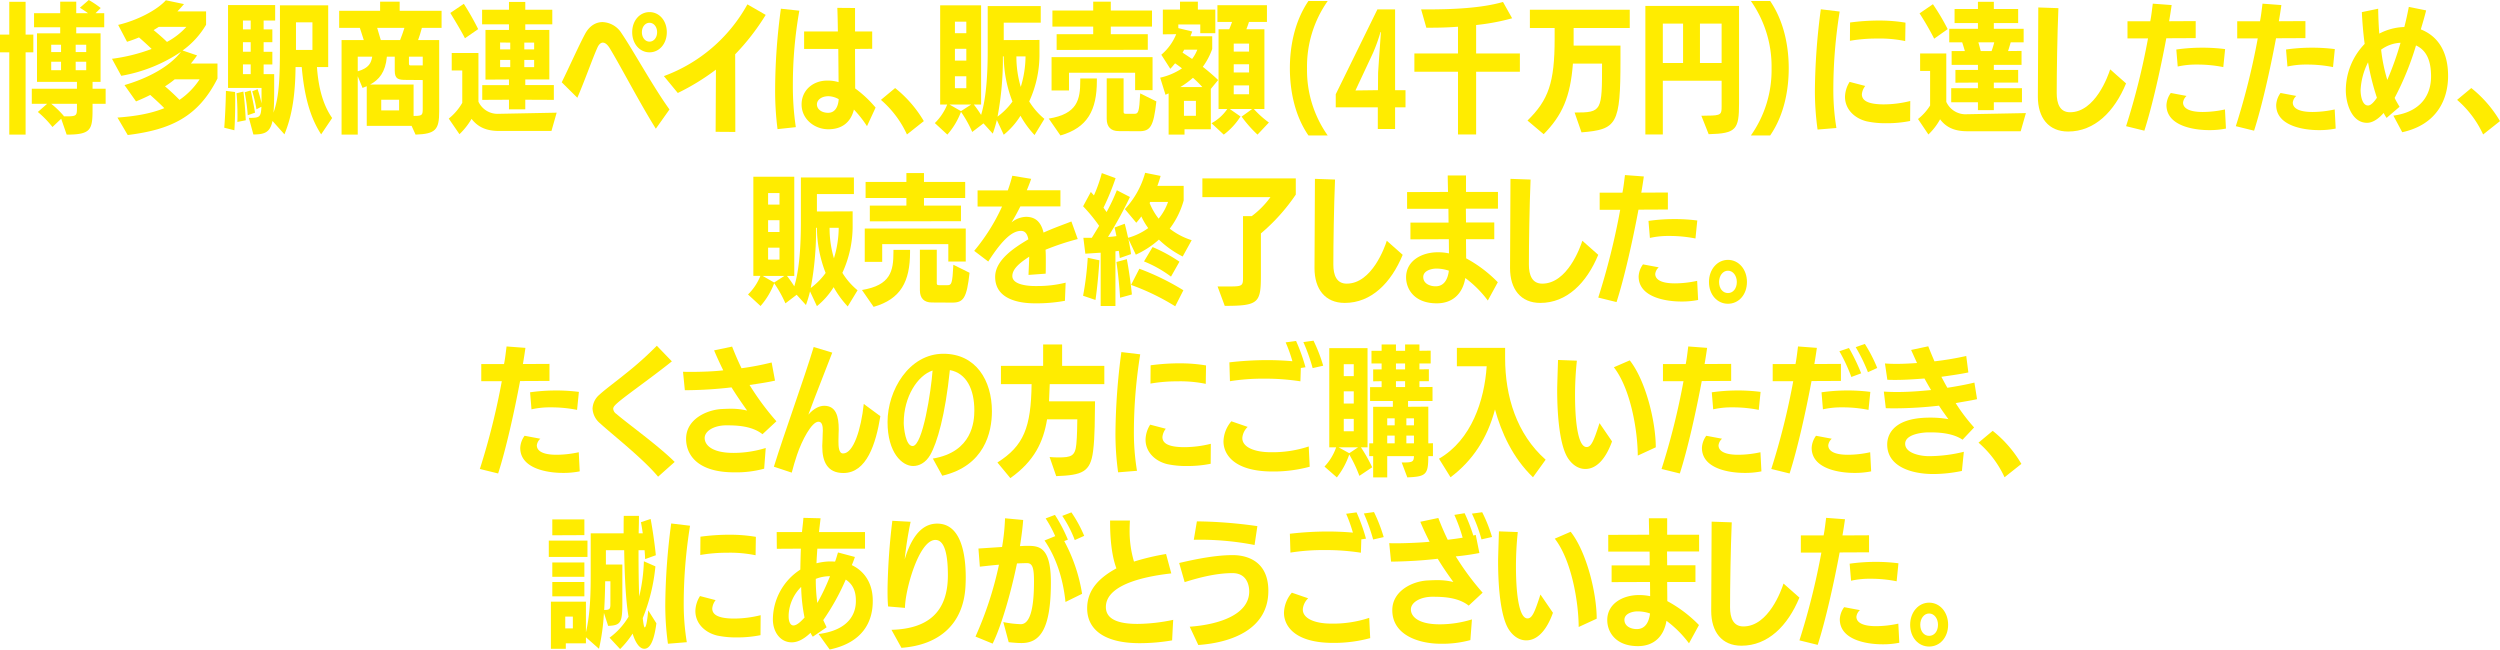 <svg xmlns="http://www.w3.org/2000/svg" width="845.199" height="219.584" viewBox="0 0 845.199 219.584"><g transform="translate(-1611 9461)"><path d="M3.139,45.511V17.691H0V11.7H3.139V.618H8.655V11.7h2.616v5.992H8.655v27.82ZM31.292,35.1v1.426c0,7.229-.333,8.988-8.751,8.988l-1.854-5.373-2.949,2.8a33.468,33.468,0,0,0-4.946-5.088L15.932,35.1H10.748V30.007H26.013V27.678H12.507V11.271h7.847V9.226H11.509V4.471h8.845V.571h5.422v3.9H29.77c-.951-.714-2-1.379-2.758-1.855l3-2.616A33.236,33.236,0,0,1,34.05,2.711l-1.76,1.76h2.949V9.226H25.776v2.045H34V27.678H31.292v2.329h4.423V35.1ZM20.639,15.123H17.311V17.6h3.329Zm0,5.754H17.311V23.73h3.329ZM26.013,35.1h-8.7a29.685,29.685,0,0,1,4.28,4.137l-.047.1h.714c3.613,0,3.757-.19,3.757-2.9Zm3.139-19.974H25.585V17.6h3.567Zm0,5.754H25.585V23.73h3.567Z" transform="translate(1611 -9461)" fill="#ffec00"/><path d="M81.4,26.556c-6.563,13.03-15.836,17.31-30.341,19.118l-3.472-5.9c5.66-.428,11.034-1.237,15.836-3.187-1.427-1.473-3.377-3.233-4.756-4.469-1.569.809-3.186,1.521-4.8,2.188l-3.9-5.517C57.48,26.6,64.994,22.8,69.083,17.52a51.98,51.98,0,0,1-20.211,8.132L45.734,19.9A60.006,60.006,0,0,0,59.145,16.57c-1.332-1.284-3.044-2.853-4.281-3.9a41.186,41.186,0,0,1-4.042,1.474l-3-5.707C53.913,7.01,60.762,3.635,63.948.115L70.083,1.4c-.761.856-1.474,1.712-2.235,2.473h9.7V8.39a28.418,28.418,0,0,1-7.943,8.7l4.9,1.664c-.666.952-1.379,1.9-2.093,2.758H81.4ZM61.57,9.1,59.811,10.2c1.331,1.094,3.138,2.615,4.517,3.994A24.44,24.44,0,0,0,70.891,9.1Zm5.374,17.739a31.884,31.884,0,0,1-3.281,2.377c1.474,1.237,3.377,3,4.9,4.566a24.948,24.948,0,0,0,6.8-6.943Z" transform="translate(1603.124 -9461.021)" fill="#ffec00"/><path d="M91.583,43.537c.286-3.281.523-8.988.57-12.459l3.092.38c.047.9.047,2,.047,3.234,0,3.233-.1,7.181-.285,9.7Zm32.766,2.236c-3.757-5.756-5.707-12.984-6.563-22.732h-2.093c-.1,8.8-1,16.074-3.757,22.732L107.9,41.255c-.809,3.8-2.569,4.564-6.468,4.564l-1.521-5.611c3.614,0,4.042-.191,4.232-3.567v-.19l-1.665.856a48.731,48.731,0,0,0-1.426-6.087l1.807-.714a41.265,41.265,0,0,1,1.331,4.8V30.079H92.867V2.068H108.8V7.3h-3.9v3h2.949v4.328H104.9v3.233h2.949v4.28H104.9v3.281h3.567V30.46c0,3.329-.048,5.944-.238,7.989,2.045-5.707,2.188-12.365,2.188-24.206V2.163h16.312V23.041h-3.8c.523,7.371,2.188,12.982,5.136,17.215ZM96.006,41.587c.047-.666.047-1.427.047-2.235,0-2.426-.094-5.279-.332-7.467l2.329-.57c.381,2.71.666,6.752.809,9.7ZM100.524,7.3H97.908v3h2.616Zm0,7.323H97.908v3.233h2.616Zm0,7.514H97.908v3.281h2.616Zm-1,17.168a59.167,59.167,0,0,0-1.045-7.751l2.045-.618c.428,2,1.094,5.184,1.474,7.514ZM121.4,7.917h-5.564v9.322H121.4Z" transform="translate(1595.228 -9461.356)" fill="#ffec00"/><path d="M163.015,42.682H147.844V29.27l-1.426.571L144.8,25.895V45.63h-5.468V13.673h7.514l-1.332-4.137h-6.991V3.78h13.839V.69h6.611V3.78h14.171V9.536h-6.658c-.38,1.473-.855,2.948-1.284,4.137h7.134V37.784c0,6.181-1.189,7.608-7.99,7.846ZM144.8,19.284v4.947c3.9-1.142,4.519-2.9,4.9-4.947Zm21.971,7.895-5.659-.048c-2.568,0-3.8-.285-3.8-3.091V19.284h-2.663c-.476,5.279-2.664,7.8-5.66,9.416H163.68V39.306h.286c2.71,0,2.805-.334,2.805-2.521ZM151.364,9.536c.428,1.379.856,2.758,1.236,4.137h6.516c.475-1.237,1.046-2.712,1.474-4.137Zm7.419,24.3h-6.04V37.45h6.04Zm7.989-14.553h-4.66v2.283c0,.57.19.666.523.666h4.137Z" transform="translate(1587.145 -9461.118)" fill="#ffec00"/><path d="M200.353,44.414c-4.137,0-7.085-1.142-9.368-4.091a23.422,23.422,0,0,1-4.09,5.184l-3.614-5.279a18.539,18.539,0,0,0,4.565-5.327V23.965H184.28v-5.9h9.035V34.522a7.13,7.13,0,0,0,6.9,4.09h.19l19.355-.381L218,44.414Zm-11.6-31.34c-1.474-2.9-3.615-6.324-4.946-8.559l4.565-3.092a91.559,91.559,0,0,1,4.851,8.56Zm20.4,20.782v3.233h-5.516V33.856L194.6,33.9V28.91h9.036v-1.9l-7.943.047V10.268h7.943v-1.9h-9.084V3.42h9.084V.8h5.516V3.42h9.131V8.366h-9.131v1.9h8.131v16.74h-8.131v1.9h9.654V33.9Zm-5.088-19.307-3.425-.048V16.83h3.425Zm0,5.848h-3.425v2.426h3.425Zm8.084-5.848h-3.329v2.282h3.329Zm0,5.848h-3.329v2.426h3.329Z" transform="translate(1579.437 -9461.138)" fill="#ffec00"/><path d="M261.232,44.364c-5.421-8.655-11.794-20.972-15.551-27.154-.714-1.189-1.522-1.949-2.378-1.949-.618,0-1.331.523-1.854,1.759-1.665,3.709-4.185,10.938-6.753,16.882l-5.279-5.231c2.33-4.708,5.754-12.364,7.847-16.264,1.617-3.092,3.995-4.09,5.944-4.09a7.929,7.929,0,0,1,6.42,3.757c3.8,5.564,10.89,18.451,16.217,25.776Zm-7.989-32.623c0-3.947,2.568-6.8,5.848-6.8s5.85,2.853,5.85,6.8-2.568,6.8-5.85,6.8-5.848-2.853-5.848-6.8m8.417,0c0-1.854-1.142-3.186-2.569-3.186s-2.568,1.332-2.568,3.186,1.142,3.187,2.568,3.187,2.569-1.332,2.569-3.187" transform="translate(1571.492 -9461.85)" fill="#ffec00"/><path d="M288.631,44.867l.1-21.019a77.176,77.176,0,0,1-12.888,7.895l-4.708-5.708A53.2,53.2,0,0,0,299.378,1.781l6.183,3.567a77.8,77.8,0,0,1-10.32,13.315c0,4.613.048,13.363.048,26.251Z" transform="translate(1564.308 -9461.307)" fill="#ffec00"/><path d="M317.386,44.21a101.611,101.611,0,0,1-.809-13.7A204.122,204.122,0,0,1,318.527,3.5l6.23.666a143.187,143.187,0,0,0-2.188,25.014,93.457,93.457,0,0,0,1,14.362Zm30.246-1a37.292,37.292,0,0,0-4.423-5.611c-1.094,4.375-4.09,6.658-8.655,6.658-4.708,0-9.035-3.472-9.035-8.37,0-4.946,3.994-8.085,8.607-8.085a12.7,12.7,0,0,1,3.9.523l-.1-11.223H326.374v-5.9h11.414c-.048-3.185-.1-6.04-.19-7.989l5.992.047v7.942h5.8v5.85l-5.8.047c0,4.9.048,9.939.048,13.364a38.506,38.506,0,0,1,6.9,6.467ZM334.648,33.082c-2.568,0-3.947,1.379-3.947,2.758,0,1.665,1.617,2.853,3.8,2.853,2.425,0,3.424-2.235,3.566-4.612a7.491,7.491,0,0,0-3.424-1" transform="translate(1556.482 -9461.555)" fill="#ffec00"/><path d="M368.581,51.656a34.254,34.254,0,0,0-8.8-11.7l4.8-3.995a40.325,40.325,0,0,1,9.7,11.176Z" transform="translate(1549.042 -9467.192)" fill="#ffec00"/><path d="M415.506,46.03a32.572,32.572,0,0,1-4.756-6.515,25.527,25.527,0,0,1-5.659,6.42l-2.33-4.992a40.585,40.585,0,0,1-1.379,4.612l-3.139-3.471-3.8,2.9a40.156,40.156,0,0,0-3.8-6.8,24.98,24.98,0,0,1-4.613,7.7l-4.232-3.9a18.41,18.41,0,0,0,4.184-6.278H383.6V2.184h13.838V35.709h-2.473a38.863,38.863,0,0,1,2.473,3.52c1.76-5.755,2.235-13.887,2.235-21.733V2.422H417.6V8.033H405.091v5.9l12.079-.049V18.5A37.694,37.694,0,0,1,413.7,34.664a23.584,23.584,0,0,0,5.136,5.9Zm-28.771-10.32,3.9,2.236,3.472-2.236ZM392.441,7.7h-3.853v3.9h3.853Zm0,9.177h-3.853v3.995h3.853Zm0,9.275h-3.853v4.041h3.853Zm12.365-6.707A105.823,105.823,0,0,1,403,39.8a23.307,23.307,0,0,0,5.041-5.088,42.744,42.744,0,0,1-2.949-15.266Zm4.565,0a35.915,35.915,0,0,0,1.474,10.319,36.1,36.1,0,0,0,1.617-10.319Z" transform="translate(1545.252 -9461.376)" fill="#ffec00"/><path d="M428.327,40.208c9.7-1.57,10.652-6.42,10.652-12.793v-.761h5.612v.761c0,9.938-3.139,15.884-12.317,18.5Zm29.2-9.607V24.7H435.175V30.7h-5.9V19.426h34.145V30.6ZM430.99,17V11.675h12.365V9.106H429.563V3.686h13.792v-3H449.3v3h13.934v5.42H449.3v2.569h12.507v5.279ZM451.962,44.44c-2.568,0-4.042-1.379-4.042-4.137v-13.7h5.707V37.735c0,.523,0,.857.714.857h2.9c1.379,0,1.665-.477,2-6.9l5.468,2.711c-.95,8.56-2.045,10.082-5.849,10.082Z" transform="translate(1537.237 -9461.118)" fill="#ffec00"/><path d="M482.058,43.823V45.63h-5.374V31.7a10.258,10.258,0,0,0-1.046.475l-1.807-5.8a21.582,21.582,0,0,0,7.371-3.139c-.762-.618-1.569-1.189-2.331-1.712-.522.618-1.046,1.285-1.617,1.855l-3.043-4.756a17.875,17.875,0,0,0,5.04-6.943l-4.518.048V3.353h5.8V.69h6.04V3.353h5.9v7.989h-5.088V8.393h-7.419V9.63l4.708,1.142-.618,1.617h7.371v4.28a23.488,23.488,0,0,1-3.186,6.039,67.334,67.334,0,0,1,5.184,4.471l-2.473,3V43.823Zm6.04-14.267a39.756,39.756,0,0,0-3.186-3.138,29.179,29.179,0,0,1-4.281,3.138Zm-6.135-12.649-.571,1,3.234,2.141a12.72,12.72,0,0,0,1.76-3.139Zm3.947,17.31h-4.042v5.041h4.042ZM506.74,45.63a41.315,41.315,0,0,1-5.374-6.088l3.567-2.568h-7.561l3.614,2.521a22.98,22.98,0,0,1-5.66,6.135l-4.137-3.852a15.345,15.345,0,0,0,5.326-4.8h-2.949V10.011h3.615c.333-.809.666-1.665.95-2.473h-4.945V1.878h16.739v5.66h-6.087c-.238.856-.571,1.665-.857,2.473h6.088V36.974H505.5a32.768,32.768,0,0,0,5.088,4.565Zm-2.853-30.769H498.7v2.711h5.184Zm0,6.991H498.7V24.61h5.184Zm0,7.133H498.7v3h5.184Z" transform="translate(1529.401 -9461.118)" fill="#ffec00"/><path d="M533.079,45.866c-4.946-7.181-6.277-15.931-6.277-22.732,0-6.752,1.331-15.456,6.277-22.732h6.516A38.452,38.452,0,0,0,532.6,23.134a38.228,38.228,0,0,0,6.991,22.732Z" transform="translate(1520.279 -9461.069)" fill="#ffec00"/><path d="M559.754,44.272V36.948H545.535V32.525L559.612,3.849H565.6v27.3h3.52v5.8H565.6v7.323Zm.1-18.88c0-.475.951-13.886.951-13.886h-.142a57.63,57.63,0,0,1-2.521,7.039l-5.945,12.7,7.609-.1Z" transform="translate(1517.053 -9461.663)" fill="#ffec00"/><path d="M592.394,45.6V24.392H577.651V18.209h14.743V9.174c-3.091.238-6.182.333-9.036.333h-1.664l-1.76-6.182h1.522c9.368,0,18.879-.428,26.156-2.521L610.7,6.32A75.237,75.237,0,0,1,598.529,8.6v9.606h14.79v6.183h-14.79V45.6Z" transform="translate(1511.522 -9461.138)" fill="#ffec00"/><path d="M639.777,38.727c9.274,0,9.274-.428,9.274-16.549h-9.844c-.857,11.318-3.662,17.548-9.892,23.873l-5.469-4.614c7.086-6.943,9.179-12.792,9.179-27.63V10.146h-8.37V3.964h33.765v6.182H639.444V16.09H655.28v4.851c0,21.923-1.189,23.493-13.173,24.492Z" transform="translate(1503.567 -9461.682)" fill="#ffec00"/><path d="M690.92,39.554c.334,0,2-.048,2-.048,4.755,0,4.85-.475,4.85-3.138V27.713H677.889V45.878h-5.9V2.412h31.672v32.91c0,8.893-.951,10.225-10.272,10.462ZM684.738,8.405h-6.848V21.721h6.848Zm13.03,0h-7.323V21.721h7.323Z" transform="translate(1495.276 -9461.415)" fill="#ffec00"/><path d="M715.084,45.866a38.227,38.227,0,0,0,6.991-22.732A38.452,38.452,0,0,0,715.084.4H721.6c4.945,7.276,6.277,15.98,6.277,22.732,0,6.8-1.332,15.551-6.277,22.732Z" transform="translate(1487.855 -9461.069)" fill="#ffec00"/><path d="M742.13,44.452a94.676,94.676,0,0,1-.9-13.506,218.056,218.056,0,0,1,2-27.154l6.373.762a166.084,166.084,0,0,0-2.141,26.06A79.662,79.662,0,0,0,748.5,43.929Zm31.292-2.9a39.473,39.473,0,0,1-8.037.761,30.476,30.476,0,0,1-6.563-.618c-4.043-.951-7.419-3.994-7.419-8.323a9.858,9.858,0,0,1,1.569-5.04l5.279,1.379a5.282,5.282,0,0,0-1.142,2.806c0,2.14,2.045,3.424,7.514,3.424a37.521,37.521,0,0,0,8.846-1.142Zm-1.665-27.012a42.289,42.289,0,0,0-9.558-.855,52.4,52.4,0,0,0-9.131.761l.047-6.183a73.337,73.337,0,0,1,9.939-.666,53.112,53.112,0,0,1,8.8.714Z" transform="translate(1483.353 -9461.652)" fill="#ffec00"/><path d="M800.032,44.5c-3.661,0-6.9-.9-9.226-4.042a21.231,21.231,0,0,1-3.948,5.136l-3.519-5.231a17.7,17.7,0,0,0,4.09-4.565V24.1h-3.376V18.2H792.9v16.36a7.15,7.15,0,0,0,7.086,4.184h.238l19.593-.381-1.76,6.136ZM788.809,13.206a97.017,97.017,0,0,0-4.946-8.56l4.518-3.09a73.925,73.925,0,0,1,4.993,8.417Zm20.164,21.5v2.662H803.6V34.7h-9.035V29.946H803.6v-1.9l-7.609.047V23.764H803.6V22.051h-8.893v-4.66h4.47c-.286-1.046-.618-2.045-.9-2.949H793.9V9.877h9.7V7.927H795.7V3.172H803.6V.746h5.374V3.172H817.2V7.927h-8.227V9.877h10.082v4.566h-4.376c-.285,1-.57,2-.9,2.949l4.565-.048v4.708h-9.368v1.713H817.2v4.28h-8.227v1.9h9.511V34.7Zm-5.232-20.259c.286.9.523,1.9.809,2.949h3.661a30,30,0,0,0,.9-2.949Z" transform="translate(1476.1 -9461.129)" fill="#ffec00"/><path d="M862.109,28.726c-3.947,9.558-10.653,16.264-19.593,16.264-6.658,0-10.225-4.708-10.225-11.746,0-7.8.143-20.877.143-30.2l6.8.238c-.381,9.131-.57,21.542-.57,28.723,0,3.614,1.093,6.468,4.517,6.468,8.513,0,12.888-12.365,13.553-14.5Z" transform="translate(1467.671 -9461.524)" fill="#ffec00"/><path d="M868.318,42.915a239.528,239.528,0,0,0,7.419-29.675h-6.943v-5.8h7.7c.428-2.187.618-4.232.856-5.944l6.372.475c-.238,1.712-.523,3.568-.856,5.469l8.988-.047v5.754l-9.939.048c-1.949,10.414-4.756,22.97-7.419,31.244Zm33.765.809a28.047,28.047,0,0,1-5.8.523c-4.47,0-14.314-1.189-14.314-8.465a7.487,7.487,0,0,1,1.474-4.09l5.326,1a3.508,3.508,0,0,0-1.189,2.236c0,1.474,1.284,3.186,6.658,3.186a35.6,35.6,0,0,0,7.513-.856Zm-.9-20.782a44.258,44.258,0,0,0-8.988-.856,28.244,28.244,0,0,0-6.419.666L885.3,17a60.422,60.422,0,0,1,8.655-.618,58.705,58.705,0,0,1,7.847.476Z" transform="translate(1461.466 -9461.258)" fill="#ffec00"/><path d="M913.133,42.915a239.5,239.5,0,0,0,7.419-29.675h-6.944v-5.8h7.7c.428-2.187.618-4.232.856-5.944l6.373.475c-.238,1.712-.524,3.568-.857,5.469l8.988-.047v5.754l-9.939.048c-1.949,10.414-4.756,22.97-7.419,31.244Zm33.765.809a28.049,28.049,0,0,1-5.8.523c-4.47,0-14.314-1.189-14.314-8.465a7.488,7.488,0,0,1,1.474-4.09l5.326,1a3.508,3.508,0,0,0-1.189,2.236c0,1.474,1.284,3.186,6.658,3.186a35.606,35.606,0,0,0,7.513-.856Zm-.9-20.782a44.257,44.257,0,0,0-8.988-.856,28.244,28.244,0,0,0-6.42.666L930.11,17a60.42,60.42,0,0,1,8.655-.618,58.705,58.705,0,0,1,7.847.476Z" transform="translate(1453.749 -9461.258)" fill="#ffec00"/><path d="M974.136,39.575c9.844-1.331,12.745-7.56,12.745-13.22,0-5.279-1.474-8.846-5.088-10.51a98.025,98.025,0,0,1-7.229,17.739c.476,1.046,1.094,2,1.665,3l-4.375,3.757a11.08,11.08,0,0,1-1-1.664c-1.665,1.9-3.661,3.329-5.612,3.329-5.279,0-7.18-6.753-7.18-10.938a22.6,22.6,0,0,1,6.372-15.74c-.524-3.9-.809-7.7-.952-10.748L969,3.433c.047,2.711.142,5.564.38,8.418a19.292,19.292,0,0,1,8.465-2.235c.618-2.33,1.094-4.66,1.522-6.8L985.217,4c-.523,2.14-1.141,4.184-1.807,6.42,6.04,2.377,9.226,7.846,9.226,15.74,0,7.847-3.709,16.454-15.5,19.023Zm-8.56-18.023a23.275,23.275,0,0,0-2.52,9.368c0,1.855.523,5.232,2.52,5.232,1.142,0,2.33-1.665,3-2.617a83.274,83.274,0,0,1-3-11.983M970,17.272A55.721,55.721,0,0,0,972.091,27.5a104,104,0,0,0,4.47-12.555A12.067,12.067,0,0,0,970,17.272" transform="translate(1446.011 -9461.484)" fill="#ffec00"/><path d="M1012.307,51.656a34.254,34.254,0,0,0-8.8-11.7l4.8-3.995a40.327,40.327,0,0,1,9.7,11.176Z" transform="translate(1438.185 -9467.192)" fill="#ffec00"/><path d="M339.207,116.03a32.568,32.568,0,0,1-4.756-6.515,25.53,25.53,0,0,1-5.659,6.42l-2.33-4.992a40.579,40.579,0,0,1-1.379,4.612l-3.139-3.471-3.8,2.9a40.151,40.151,0,0,0-3.8-6.8,24.98,24.98,0,0,1-4.613,7.7l-4.232-3.9a18.41,18.41,0,0,0,4.184-6.278H307.3V72.184h13.838v33.525h-2.473a38.876,38.876,0,0,1,2.473,3.52c1.76-5.755,2.235-13.887,2.235-21.733V72.422H341.3v5.611H328.792v5.9l12.079-.049V88.5a37.694,37.694,0,0,1-3.472,16.168,23.583,23.583,0,0,0,5.136,5.9Zm-28.771-10.32,3.9,2.236,3.472-2.236ZM316.142,77.7h-3.853v3.9h3.853Zm0,9.177h-3.853v3.995h3.853Zm0,9.275h-3.853v4.041h3.853Zm12.365-6.707A105.821,105.821,0,0,1,326.7,109.8a23.306,23.306,0,0,0,5.041-5.088,42.744,42.744,0,0,1-2.949-15.266Zm4.565,0a35.919,35.919,0,0,0,1.474,10.319,36.1,36.1,0,0,0,1.617-10.319Z" transform="translate(1558.391 -9473.43)" fill="#ffec00"/><path d="M352.028,110.208c9.7-1.57,10.652-6.42,10.652-12.793v-.761h5.612v.761c0,9.938-3.139,15.884-12.318,18.5Zm29.2-9.607V94.7H358.876V100.7h-5.9V89.426h34.145V100.6ZM354.691,87V81.675h12.365V79.106H353.264v-5.42h13.792v-3H373v3h13.934v5.42H373v2.569h12.507v5.279Zm20.972,27.439c-2.568,0-4.042-1.379-4.042-4.137v-13.7h5.707v11.128c0,.523,0,.857.714.857h2.9c1.379,0,1.665-.477,2-6.9l5.468,2.711c-.95,8.56-2.045,10.082-5.849,10.082Z" transform="translate(1550.377 -9473.174)" fill="#ffec00"/><path d="M428.551,114.059a53.326,53.326,0,0,1-10.13.855c-5.516,0-13.458-1.425-13.458-8.94,0-5.849,6.848-10.082,11.223-12.7-.333-1.808-1.093-2.854-2.473-2.854-2.616,0-5.849,2.188-11.081,10.367l-4.756-3.614a66.01,66.01,0,0,0,9.416-14.98h-8.275v-5.47h10.225c.666-1.854,1.142-3.519,1.521-4.945l6.372,1.046c-.428,1.284-.951,2.616-1.474,3.853h11.366v5.468H413.476c-1,2-1.95,3.757-3,5.421a8.289,8.289,0,0,1,4.9-1.9c3.044,0,5.041,1.569,5.945,5.327,3.8-1.713,7.276-2.9,9.416-3.757l2.14,5.944a85.919,85.919,0,0,0-10.89,3.615c.1,1.236.1,2.473.1,3.709,0,1.473,0,2.9-.048,4.375l-5.8.428c.047-1.759.19-4.042.238-6.182-2.377,1.617-5.707,3.8-5.707,6.563,0,3.043,5.564,3.377,7.7,3.377h.666a39.224,39.224,0,0,0,9.655-1.142Z" transform="translate(1542.481 -9473.362)" fill="#ffec00"/><path d="M476.017,98.87a32.915,32.915,0,0,1-8.037-5.708,30.971,30.971,0,0,1-7.8,5.089l-2.521-5.327c.38,1.855.714,3.71.9,5.136l-3.8,1.332c-.1-.761-.19-1.57-.333-2.425l-1.142.142v18.5h-4.993V97.586l-5.184.334-.666-5.374H445.3l2.473-4.042a55.986,55.986,0,0,0-5.421-6.611l2.616-4.85,1.046,1.188a51.247,51.247,0,0,0,2.663-7.56l4.66,1.711a84.658,84.658,0,0,1-4.09,9.986l1.046,1.475a66.67,66.67,0,0,0,3.472-7.371l4.423,2.282a133.082,133.082,0,0,1-7.419,13.507,26.51,26.51,0,0,0,2.853-.286l-.618-2.9,3.425-1.284c.381,1.427.761,3.092,1.141,4.756a21.442,21.442,0,0,0,6.8-3.281,22.6,22.6,0,0,1-2.33-3.947,21.14,21.14,0,0,1-1.712,2.14l-3.852-4.612a29.205,29.205,0,0,0,6.848-12.27l5.231,1.046A34.573,34.573,0,0,1,467.456,75h8.893v4.946a28.277,28.277,0,0,1-4.708,9.511,23.409,23.409,0,0,0,7.419,3.9Zm-33.67,13.268a102.932,102.932,0,0,0,1.57-12.84l3.947.856c-.238,3.9-.761,9.7-1.332,13.411Zm12.507.666c-.19-3.376-.714-8.75-1.237-12.079l3.52-.951c.666,3.377,1.379,8.56,1.712,11.937Zm18.642,2.9a78.6,78.6,0,0,0-14.933-7.228l2.806-5.469a84.724,84.724,0,0,1,14.884,7.275Zm-1.426-10.034a40.016,40.016,0,0,0-9.13-5.136l2.9-4.852a51.513,51.513,0,0,1,9.083,4.946Zm-7.039-25.253-.19.381a22.18,22.18,0,0,0,3.043,5.279,18.162,18.162,0,0,0,3.186-5.66Z" transform="translate(1534.823 -9473.153)" fill="#ffec00"/><path d="M496.2,109.395h4.185c4.089,0,4.422-.238,4.422-2.9V85.617h2.949a29.569,29.569,0,0,0,6.325-6.42H491.068V72.872h31.578V78.34a64.275,64.275,0,0,1-11.794,13.126v14.077c0,9.368-.713,10.414-12.222,10.414Z" transform="translate(1526.433 -9473.55)" fill="#ffec00"/><path d="M566.677,98.726c-3.947,9.558-10.653,16.264-19.593,16.264-6.658,0-10.225-4.708-10.225-11.746,0-7.8.143-20.877.143-30.2l6.8.238c-.381,9.131-.57,21.542-.57,28.723,0,3.614,1.094,6.468,4.517,6.468,8.513,0,12.888-12.365,13.553-14.5Z" transform="translate(1518.547 -9473.579)" fill="#ffec00"/><path d="M601.894,113.944a37.091,37.091,0,0,0-7.609-7.609c-.9,5.326-4.28,8.559-9.654,8.559-7.561,0-10.367-4.8-10.367-8.8,0-5.612,5.327-8.465,10.7-8.465a17.53,17.53,0,0,1,3.8.38l-.047-4.8-12.982.048V87.6h12.887l-.047-4.66H574.6v-5.66l13.839-.047c-.048-2.425-.1-4.422-.1-5.564h6.183v5.564h10.8v5.659H594.475l.048,4.66h9.558v5.66h-9.558c0,2.14.047,4.471.047,6.468a44.3,44.3,0,0,1,10.7,8.084Zm-17.405-10.8c-1.665,0-4.423.713-4.423,2.853,0,2.188,2.188,3.138,4.185,3.138,2.949,0,4.137-2.521,4.47-5.279a13.168,13.168,0,0,0-4.233-.713" transform="translate(1512.106 -9473.342)" fill="#ffec00"/><path d="M646.541,98.726c-3.947,9.558-10.653,16.264-19.593,16.264-6.658,0-10.225-4.708-10.225-11.746,0-7.8.143-20.877.143-30.2l6.8.238c-.381,9.131-.57,21.542-.57,28.723,0,3.614,1.094,6.468,4.517,6.468,8.513,0,12.888-12.365,13.553-14.5Z" transform="translate(1504.794 -9473.579)" fill="#ffec00"/><path d="M652.749,112.915a239.516,239.516,0,0,0,7.419-29.675h-6.943v-5.8h7.7c.428-2.187.618-4.232.856-5.944l6.373.475c-.238,1.712-.524,3.568-.857,5.469l8.988-.047v5.754l-9.939.048c-1.949,10.414-4.756,22.97-7.419,31.244Zm33.765.809a28.049,28.049,0,0,1-5.8.523c-4.47,0-14.314-1.189-14.314-8.465a7.487,7.487,0,0,1,1.474-4.09l5.326,1a3.508,3.508,0,0,0-1.189,2.236c0,1.474,1.284,3.186,6.658,3.186a35.606,35.606,0,0,0,7.513-.856Zm-.9-20.782a44.258,44.258,0,0,0-8.988-.856,28.243,28.243,0,0,0-6.419.666L669.726,87a60.423,60.423,0,0,1,8.655-.618,58.706,58.706,0,0,1,7.847.476Z" transform="translate(1498.59 -9473.312)" fill="#ffec00"/><path d="M697.966,113.6c0-4.232,2.806-7.467,6.42-7.467,3.661,0,6.42,3.234,6.42,7.467,0,4.328-2.805,7.371-6.42,7.371s-6.42-3.043-6.42-7.371m9.416,0c0-2.045-1.237-3.805-3-3.805s-3,1.76-3,3.805c0,2.188,1.237,3.757,3,3.757s3-1.569,3-3.757" transform="translate(1490.803 -9479.277)" fill="#ffec00"/><path d="M195.98,182.915A239.5,239.5,0,0,0,203.4,153.24h-6.943v-5.8h7.7c.428-2.187.618-4.232.856-5.944l6.373.475c-.238,1.712-.524,3.568-.857,5.469l8.988-.047v5.754l-9.939.048c-1.949,10.414-4.756,22.969-7.419,31.244Zm33.765.809a28.047,28.047,0,0,1-5.8.523c-4.47,0-14.314-1.189-14.314-8.465a7.488,7.488,0,0,1,1.474-4.09l5.326,1a3.508,3.508,0,0,0-1.189,2.236c0,1.474,1.284,3.186,6.658,3.186a35.606,35.606,0,0,0,7.513-.856Zm-.9-20.782a44.257,44.257,0,0,0-8.988-.856,28.244,28.244,0,0,0-6.42.666L212.957,157a60.423,60.423,0,0,1,8.655-.618,58.707,58.707,0,0,1,7.847.476Z" transform="translate(1577.25 -9485.367)" fill="#ffec00"/><path d="M264.163,185.481c-5.136-6.183-15.5-14.266-19.593-18.023A6.96,6.96,0,0,1,242,162.464a6.5,6.5,0,0,1,2.329-4.708c1.9-1.759,5.375-4.28,8.941-7.181a113.588,113.588,0,0,0,10.462-9.368l5.088,5.279c-3.614,2.9-7.989,6.135-11.842,8.988-7.181,5.326-7.989,6.134-7.989,7.086a2.375,2.375,0,0,0,1.094,1.712c3.852,3.329,14.172,10.7,19.688,16.216Z" transform="translate(1569.325 -9485.317)" fill="#ffec00"/><path d="M306.385,182.83a35.773,35.773,0,0,1-10.082,1.236c-12.983,0-16.312-6.372-16.312-11.318,0-6.8,7.181-9.8,11.937-10.081,1.046-.048,2.045-.1,3.043-.1a22.961,22.961,0,0,1,5.66.618c-1.617-2.282-3.52-4.993-5.279-7.847a139.119,139.119,0,0,1-14.5.951h-1.284l-.618-6.23c1.141.048,2.235.048,3.377.048,3.424-.048,6.8-.142,10.224-.523-1-2.045-2.14-4.471-3.091-6.753l6.088-1.284c.9,2.283,1.949,4.8,3.186,7.323a93.2,93.2,0,0,0,10.177-1.949l1.142,6.134c-2.711.618-5.469,1-8.608,1.474a90.1,90.1,0,0,0,9.083,12.27l-4.708,4.375c-3.662-2.9-8.941-3-12.365-3-4.185.047-7.181,2-7.181,4.28,0,2.33,2.377,5.04,9.749,5.04a36.969,36.969,0,0,0,10.89-1.664Z" transform="translate(1562.963 -9485.376)" fill="#ffec00"/><path d="M332.421,175.013c.047-1.331.142-2.615.142-3.9,0-.333.047-.713.047-1.094,0-1.427-.19-3.044-1.473-3.044-2.33,0-5.612,6.372-7.229,11.128-.9,2.663-1.142,3.662-1.807,6.088l-6.04-2c3.615-11.651,10.177-29.58,13.458-40.47l6.278,1.9c-2.378,6.277-5.374,13.6-8.084,20.972,2.045-2.33,3.947-3,5.42-3,3.948.047,4.851,3.566,4.851,7.989,0,.475-.047.951-.047,1.473-.048.714-.048,1.618-.048,2.474,0,1.711.048,4.184,1.569,4.184,3.519,0,6.088-8.179,6.991-16.739l5.612,4.137c-1.522,9.321-4.613,19.213-12.508,19.213-5.469,0-7.133-3.948-7.133-8.893Z" transform="translate(1556.571 -9485.406)" fill="#ffec00"/><path d="M377.8,179.91c13.411-2.235,14.029-12.6,14.029-16.264,0-7.181-2.663-12.6-8.275-13.649-1.569,15.265-4.28,24.586-6.658,28.724-1.569,2.663-3.757,3.708-5.755,3.708-3.757,0-8.655-4.518-8.655-14.884,0-10.653,7.228-23.065,18.879-23.065,10.986,0,16.407,8.988,16.407,19.451,0,7.133-2.521,18.451-16.788,21.78Zm-9.844-12.126c0,1.665.618,7.895,3,7.895,3.424,0,6.277-18.738,6.752-25.537-5.041,1.664-9.749,8.845-9.749,17.643" transform="translate(1548.576 -9485.881)" fill="#ffec00"/><path d="M425,178.734c1,.1,2,.143,2.949.143,4.328,0,5.707-.429,6.088-4.471.285-2.805.285-6.42.332-8.417H424.145c-1.237,7.609-4.281,14.124-12.412,19.878l-4.375-5.279c8.892-5.611,11.366-11.841,11.555-26.488H408.547v-6.183h14.266V140.69h6.42v7.227H443.5V154.1H425.049l-.238,5.8h15.551c-.1,5.327,0,11.794-.665,16.883-.9,7.086-3.709,8.084-12.46,8.417Z" transform="translate(1540.849 -9485.229)" fill="#ffec00"/><path d="M456.466,184.452a94.672,94.672,0,0,1-.9-13.506,218.05,218.05,0,0,1,2-27.154l6.373.762a166.081,166.081,0,0,0-2.141,26.06,79.663,79.663,0,0,0,1.046,13.316Zm31.292-2.9a39.47,39.47,0,0,1-8.037.761,30.476,30.476,0,0,1-6.563-.618c-4.043-.951-7.419-3.994-7.419-8.323a9.859,9.859,0,0,1,1.569-5.04l5.279,1.379a5.281,5.281,0,0,0-1.142,2.806c0,2.14,2.046,3.424,7.514,3.424a37.52,37.52,0,0,0,8.846-1.142Zm-1.665-27.012a42.289,42.289,0,0,0-9.558-.855,52.4,52.4,0,0,0-9.131.761l.047-6.183a73.334,73.334,0,0,1,9.939-.666,53.115,53.115,0,0,1,8.8.714Z" transform="translate(1532.547 -9485.763)" fill="#ffec00"/><path d="M528.838,181.748a46.79,46.79,0,0,1-12.506,1.618c-13.221,0-16.645-5.9-16.645-10.177a10.888,10.888,0,0,1,2.663-6.8l5.516,1.9a5.832,5.832,0,0,0-1.807,3.661v.142c0,3,3.995,4.756,9.654,4.756a38.812,38.812,0,0,0,12.793-1.949Zm-3-33.384c-.047,1.807-.142,4.233-.142,4.518a76.767,76.767,0,0,0-12.079-.9,71.031,71.031,0,0,0-11.746.856l-.19-6.372a113.26,113.26,0,0,1,12.745-.761c2.188,0,5.422.094,8.561.38a49.131,49.131,0,0,0-2.283-6.373l3.519-.475a59.873,59.873,0,0,1,3.186,8.893Zm3.995.048a63.133,63.133,0,0,0-3.139-8.8l3.425-.476A53.074,53.074,0,0,1,533.4,147.6Z" transform="translate(1524.948 -9484.961)" fill="#ffec00"/><path d="M552.733,185.107a44.273,44.273,0,0,0-3.424-7.228,26.309,26.309,0,0,1-4.185,7.751l-4.185-3.662a18.161,18.161,0,0,0,3.947-6.515h-2.329V141.926h12.935v33.527h-2.236a51.569,51.569,0,0,1,3.805,6.753Zm-7.038-9.654,3.614,2,3-2Zm5.136-28.105h-3.377v4.042h3.377Zm0,9.178h-3.377v4.137h3.377Zm0,9.321h-3.377v4.185h3.377Zm25.2,12.6c0,6.277-.762,6.9-7.086,7.181l-1.9-5.041c3.519,0,4.089-.094,4.137-2.14H562.15v7.181h-4.756v-7.181h-1.331v-4.327h1.331V161.756h6.658v-1.949h-7.7V155.1h3.9v-2l-2.854.048v-4.043h2.854v-2h-3.425v-4.28h3.425v-2.14H565.1v2.14h3.09v-2.14h4.851v2.14l3.8-.048v4.328h-3.8v2l3.186-.048V153.1H573.04v2l4.423-.048v4.756h-8.275v1.949l6.848-.047v12.413l1.569-.048v4.375ZM564.67,165.656H562.15v2.378h2.521Zm0,5.849H562.15v2.616h2.521Zm3.519-24.4H565.1v2h3.091Zm0,5.992H565.1v2h3.091Zm3,12.554h-2.569v2.378h2.569Zm0,5.849h-2.569v2.616h2.569Z" transform="translate(1517.844 -9485.229)" fill="#ffec00"/><path d="M619.475,185.819c-6.848-6.563-10.7-15.17-12.84-22.921-2.569,9.749-7.609,17.357-15.029,22.921l-3.9-6.277c11.033-6.372,15.36-19.783,16.121-31.244H593.748v-6.231h16.312v3.473c0,12.935,3.9,25.68,13.7,34.335Z" transform="translate(1509.79 -9485.465)" fill="#ffec00"/><path d="M654.518,174.544c-2,5.564-5.041,9.321-9.036,9.321-2,0-4.089-1.046-5.754-3.471-2.663-3.853-3.756-13.173-3.756-23.3,0-.523,0-1.045.285-10.081l6.373.238a109.573,109.573,0,0,0-.619,11.46c0,10.938,1.332,17.739,3.9,17.739,1.569,0,2.425-2.045,4.376-8.084Zm8.7,4.8c-.048-8.56-2.425-22.59-8.085-29.865l5.374-2.331c5.374,6.8,8.8,20.687,8.8,29.39Z" transform="translate(1501.479 -9486.316)" fill="#ffec00"/><path d="M678.6,182.915a239.5,239.5,0,0,0,7.419-29.675h-6.944v-5.8h7.7c.428-2.187.618-4.232.856-5.944l6.372.475c-.238,1.712-.523,3.568-.856,5.469l8.988-.047v5.754l-9.939.048c-1.949,10.414-4.756,22.969-7.419,31.244Zm33.765.809a28.047,28.047,0,0,1-5.8.523c-4.47,0-14.314-1.189-14.314-8.465a7.487,7.487,0,0,1,1.474-4.09l5.326,1a3.508,3.508,0,0,0-1.189,2.236c0,1.474,1.284,3.186,6.658,3.186a35.606,35.606,0,0,0,7.513-.856Zm-.9-20.782a44.256,44.256,0,0,0-8.988-.856,28.245,28.245,0,0,0-6.42.666L695.58,157a60.423,60.423,0,0,1,8.655-.618,58.706,58.706,0,0,1,7.847.476Z" transform="translate(1494.137 -9485.367)" fill="#ffec00"/><path d="M723.417,182.736a239.531,239.531,0,0,0,7.419-29.674h-6.944v-5.8H731.6c.428-2.188.618-4.232.856-5.945l6.372.476c-.238,1.712-.523,3.567-.856,5.469l8.988-.048v5.755l-9.939.047c-1.95,10.414-4.756,22.969-7.419,31.244Zm33.765.81a28.038,28.038,0,0,1-5.8.523c-4.471,0-14.315-1.19-14.315-8.466a7.487,7.487,0,0,1,1.474-4.089l5.326,1a3.509,3.509,0,0,0-1.189,2.235c0,1.474,1.284,3.187,6.658,3.187a35.557,35.557,0,0,0,7.514-.857Zm-.9-20.783a44.244,44.244,0,0,0-8.987-.856,28.293,28.293,0,0,0-6.42.666l-.475-5.754a60.284,60.284,0,0,1,8.655-.618,58.584,58.584,0,0,1,7.847.476Zm-5.8-11.128a56.968,56.968,0,0,0-4.043-8.7l3.234-1.094a65.773,65.773,0,0,1,4.137,8.56Zm5.612-1.617a58.076,58.076,0,0,0-4.137-8.466l3.091-1.093a50.167,50.167,0,0,1,4.185,8.132Z" transform="translate(1486.42 -9485.188)" fill="#ffec00"/><path d="M795.775,183.57a48.317,48.317,0,0,1-9.607,1.046c-7.895,0-15.646-2.758-15.646-9.987,0-1.711.476-9.083,14.457-9.083a33.423,33.423,0,0,1,6.23.522c-1-1.379-2.141-2.948-3.186-4.564a135.8,135.8,0,0,1-14.552.9c-1.142,0-2.282,0-3.424-.048l-.666-5.612q2.21.143,4.422.142c3.852,0,7.752-.285,11.556-.666-.76-1.237-1.521-2.616-2.235-3.9-3.233.238-6.515.475-9.749.475-.951,0-1.854,0-2.805-.048l-.809-5.516c1.237.1,2.568.143,3.9.143,2.33,0,4.708-.143,6.943-.285l-2-4.423,5.8-1.237c.57,1.474,1.284,3.186,2.092,5.088a103.286,103.286,0,0,0,10.748-1.807l.714,5.564c-3,.618-6.136,1.047-9.131,1.474.666,1.19,1.332,2.521,2.046,3.71,3.043-.476,6.229-1.047,9.13-1.76l.9,5.612c-2.378.523-4.947.9-7.229,1.332a60.532,60.532,0,0,0,6.23,8.227l-3.9,4.137c-1.949-1.284-4.993-2.473-10.8-2.473h-.666c-2.283,0-7.942.666-7.942,3.852,0,3.234,5.231,4.185,7.894,4.185h.476a49.213,49.213,0,0,0,11.461-1.474Z" transform="translate(1478.504 -9485.356)" fill="#ffec00"/><path d="M816.847,191.656a34.254,34.254,0,0,0-8.8-11.7l4.8-3.995a40.323,40.323,0,0,1,9.7,11.176Z" transform="translate(1471.845 -9491.303)" fill="#ffec00"/><path d="M224.132,219.059h13.077v5.516H224.132Zm20.544,32.814a23.646,23.646,0,0,0,6.42-7.086c-1-5.849-1.332-14.362-1.474-22.494H243.44v4.85H249v12.745c0,6.705-.38,7.847-4.8,7.989l-1.427-4.375a72.519,72.519,0,0,1-1.664,12.126l-4.423-3.9v2.045h-6.8v1.854h-5.041V239.7h11.842v10.367c1.57-6.611,1.617-14.457,1.617-19.783v-13.7h11.128c0-2.045,0-4.042.048-5.9h5.136c0,1.807-.047,3.8-.1,5.9H255.9c-.19-1.331-.38-2.615-.618-3.757l3.281-1.093c.666,3.471,1.426,8.8,1.759,12.269l-3.614,1.285c-.047-.952-.1-2-.19-3h-2.045c0,5.659.047,11.413.238,15.645a58.518,58.518,0,0,0,1.569-11.889l3.9,1.712a61.889,61.889,0,0,1-4.28,17.5c.19,1.759.428,3.138.666,3.138.381,0,.808-1.617,1.189-5.754l2.758,4.375c-.856,6.468-2.33,8.607-4.09,8.607-1.617,0-3.044-2.14-3.947-5.136a30.847,30.847,0,0,1-4.232,5.231Zm-19.355-34.621v-5.374h10.843V217.2Zm0,9.179h10.843v4.85H225.321Zm0,6.61h10.843v4.85H225.321Zm6.944,11.7H229.7v3.994h2.568Zm12.7-11.937H243.2c-.048,3.044-.143,6.42-.334,9.7,1.855,0,2.093-.334,2.093-2Z" transform="translate(1572.402 -9497.284)" fill="#ffec00"/><path d="M272.609,254.452a94.668,94.668,0,0,1-.9-13.506,218.05,218.05,0,0,1,2-27.154l6.373.762a166.088,166.088,0,0,0-2.141,26.06,79.663,79.663,0,0,0,1.046,13.316Zm31.292-2.9a39.472,39.472,0,0,1-8.037.761,30.478,30.478,0,0,1-6.563-.618c-4.043-.951-7.419-3.994-7.419-8.323a9.859,9.859,0,0,1,1.569-5.04l5.279,1.379a5.282,5.282,0,0,0-1.142,2.806c0,2.14,2.046,3.424,7.514,3.424a37.521,37.521,0,0,0,8.846-1.142Zm-1.665-27.012a42.29,42.29,0,0,0-9.559-.855,52.4,52.4,0,0,0-9.131.761l.047-6.183a73.343,73.343,0,0,1,9.939-.666,53.114,53.114,0,0,1,8.8.714Z" transform="translate(1564.21 -9497.817)" fill="#ffec00"/><path d="M349.423,239.694c0,6.753-3.234,13.934-14.553,16.312-2.045-2.806-3.757-5.231-3.757-5.231,10.7-1.379,12.554-7.323,12.6-10.938v-.429c0-3.281-1.142-5.564-3.424-7.038a78.4,78.4,0,0,1-7.609,13.7l1.142,2.425-4.661,3.186a5.13,5.13,0,0,1-.76-1.331c-2.473,2.377-4.566,3.233-6.373,3.233-3.947,0-6.372-3.614-6.372-7.751a20.209,20.209,0,0,1,9.274-16.835c.047-2.235.094-4.8.19-7.086l-8.132.047-.047-5.659h8.56c.142-1.617.381-3.281.475-4.8l5.8.143c-.142,1.474-.38,3.092-.523,4.66h15.551v5.612H330.686c-.1,1.521-.238,3.424-.286,4.946a20.264,20.264,0,0,1,4.137-.618c.714,0,1.427,0,2.141.048.38-.952.666-2.093,1-3.092l5.707,1.521c-.286.856-.666,1.9-1.046,2.758,4.328,2.045,7.038,6.183,7.086,11.842Zm-28.439,5.231c0,1.285.428,2.949,1.617,2.949,1.331,0,2.9-1.76,3.757-2.664a58.5,58.5,0,0,1-1.142-10.367,14.284,14.284,0,0,0-4.232,9.416Zm9.178-12.792a56.932,56.932,0,0,0,.523,8.131,70.5,70.5,0,0,0,4.28-9.035,12.852,12.852,0,0,0-4.8.9" transform="translate(1556.64 -9497.422)" fill="#ffec00"/><path d="M363.815,249.556c12.46-.332,19.07-6.088,19.07-18.451,0-6.515-.951-11.937-4.232-11.937-5.612,0-10.272,17.12-10.272,22.97l-5.707-.475c-.142-1.522-.19-3.187-.19-4.851v-1.189A220.119,220.119,0,0,1,364.1,212.7l6.182.332a124.424,124.424,0,0,0-2,12.7c3-9.94,7.371-12.08,10.986-12.08,8.179,0,9.654,10.606,9.654,18.167,0,1.189-.047,2.282-.1,3.234-.714,12.316-8.607,19.64-21.638,20.591Z" transform="translate(1548.576 -9497.629)" fill="#ffec00"/><path d="M407.809,246.347a34.763,34.763,0,0,0,5.9.713c3.757,0,4.471-7.608,4.471-14.456,0-4.329-.428-6.183-2.33-6.183-1.379,0-2.093.047-3.425.1-2.093,10.177-5.326,21.258-8.227,27.107l-5.8-2.378a120.211,120.211,0,0,0,7.942-24.3c-2.236.19-4.328.427-6.467.666l-.476-6.135,7.99-.523a71.586,71.586,0,0,0,1-9.7l6.135.57c-.19,2.615-.57,5.611-1.094,8.846.856-.048,1.569-.1,2.283-.1,3.994,0,8.179.048,8.179,12.413,0,16.026-3.8,20.449-9.938,20.449-1.379,0-2.9-.142-4.328-.286Zm21.019-6.8c-.856-8.275-3.328-15.312-7.086-20.781l3.615-1.474a41.2,41.2,0,0,0-3.234-5.992l3.138-1.189a51.988,51.988,0,0,1,4.376,8.37l-1.237.475a55.972,55.972,0,0,1,6.04,17.833Zm3.139-20.924a38.8,38.8,0,0,0-4.233-8.179l3.091-1.189a43.728,43.728,0,0,1,4.328,7.941Z" transform="translate(1542.392 -9497.035)" fill="#ffec00"/><path d="M472.451,230.466c-6.325.714-22.114,3.044-22.114,11.366,0,4.233,4.375,5.708,10.7,5.708a60.41,60.41,0,0,0,12.079-1.379c-.047.094-.38,6.943-.38,6.943a64.621,64.621,0,0,1-10.986.951c-11.794,0-17.738-4.518-17.738-11.793,0-6.564,4.517-10.558,9.891-13.506-1.76-4.613-2.14-11.08-2.14-15.408v-.761h6.705c-.047.952-.1,1.9-.1,2.9a36.132,36.132,0,0,0,1.474,10.986,80.543,80.543,0,0,1,10.843-2.569Z" transform="translate(1534.536 -9497.609)" fill="#ffec00"/><path d="M485.155,248.549c10.367-.761,20.116-4.28,20.116-11.937,0-.809-.1-6.182-5.66-6.182-5.278,0-10.89,1.379-16.168,3.044l-1.855-6.468c6.325-1.475,12.555-2.663,18.119-2.663,2.283,0,12.032.38,12.032,12.079,0,12.934-12.318,17.5-23.683,18.309Zm21.923-27.63a96.228,96.228,0,0,0-20.544-1.76l1.046-6.229a154.045,154.045,0,0,1,20.449,1.617Z" transform="translate(1528.065 -9497.669)" fill="#ffec00"/><path d="M553.543,251.748a46.791,46.791,0,0,1-12.506,1.617c-13.221,0-16.645-5.9-16.645-10.177a10.888,10.888,0,0,1,2.663-6.8l5.516,1.9a5.832,5.832,0,0,0-1.807,3.661v.142c0,3,3.995,4.756,9.654,4.756a38.813,38.813,0,0,0,12.793-1.949Zm-3-33.384c-.047,1.807-.142,4.233-.142,4.518a76.768,76.768,0,0,0-12.079-.9,71.034,71.034,0,0,0-11.746.856l-.19-6.372a113.264,113.264,0,0,1,12.745-.761c2.187,0,5.421.094,8.56.38a49.137,49.137,0,0,0-2.283-6.373l3.519-.475a59.874,59.874,0,0,1,3.186,8.893Zm3.995.048a63.139,63.139,0,0,0-3.139-8.8l3.424-.476a53.074,53.074,0,0,1,3.281,8.465Z" transform="translate(1520.694 -9497.016)" fill="#ffec00"/><path d="M594.809,252.425a35.8,35.8,0,0,1-10.082,1.236c-6.847,0-16.312-2.663-16.312-11.366,0-6.419,6.658-9.748,11.937-10.034,1.046-.047,2.045-.1,3.044-.1a22.956,22.956,0,0,1,5.659.618c-1.664-2.283-3.566-4.993-5.279-7.847-4.993.57-9.749.856-14.5.951h-1.284l-.618-6.23c.856.047,1.665.047,2.521.047,1.617,0,7.609-.142,11.128-.522-1.045-2.045-2.187-4.423-3.138-6.754l6.087-1.283c.9,2.33,1.95,4.85,3.186,7.371,1.855-.238,3.472-.428,5.041-.713a53.606,53.606,0,0,0-2.806-7.7l3.472-.571a60.174,60.174,0,0,1,2.949,7.562l.809-.238,1.236,6.135a80.542,80.542,0,0,1-7.989,1.142,89.967,89.967,0,0,0,9.083,12.27l-4.708,4.376c-3.661-2.9-8.94-3-12.365-3-4.184.048-7.18,2-7.18,4.28,0,2.331,2.377,5.041,9.749,5.041a36.979,36.979,0,0,0,10.89-1.665Zm3.757-34.05a51.14,51.14,0,0,0-3.233-8.7l3.471-.475a49.472,49.472,0,0,1,3.329,8.37Z" transform="translate(1513.293 -9497.025)" fill="#ffec00"/><path d="M630.387,244.544c-2,5.564-5.041,9.321-9.036,9.321-2,0-4.089-1.046-5.754-3.471-2.663-3.853-3.756-13.173-3.756-23.3,0-.523,0-1.045.285-10.081l6.373.238a109.556,109.556,0,0,0-.619,11.46c0,10.938,1.332,17.739,3.9,17.739,1.57,0,2.425-2.045,4.376-8.084Zm8.7,4.8c-.048-8.56-2.425-22.59-8.085-29.865l5.374-2.331c5.374,6.8,8.8,20.687,8.8,29.39Z" transform="translate(1505.635 -9498.372)" fill="#ffec00"/><path d="M684.054,253.944a37.091,37.091,0,0,0-7.609-7.609c-.9,5.326-4.28,8.559-9.654,8.559-7.561,0-10.367-4.8-10.367-8.8,0-5.612,5.327-8.465,10.7-8.465a17.527,17.527,0,0,1,3.8.38l-.047-4.8-12.982.048V227.6h12.887l-.047-4.66H656.758v-5.66l13.839-.047c-.048-2.425-.1-4.422-.1-5.564h6.183v5.564h10.8v5.659H676.635l.048,4.66h9.558v5.66h-9.558c0,2.14.047,4.471.047,6.468a44.3,44.3,0,0,1,10.7,8.084Zm-17.405-10.8c-1.665,0-4.423.713-4.423,2.853,0,2.188,2.188,3.138,4.185,3.138,2.949,0,4.137-2.521,4.47-5.279a13.168,13.168,0,0,0-4.232-.713" transform="translate(1497.957 -9497.452)" fill="#ffec00"/><path d="M728.7,238.726c-3.947,9.558-10.653,16.264-19.593,16.264-6.658,0-10.225-4.708-10.225-11.746,0-7.8.143-20.877.143-30.2l6.8.238c-.381,9.131-.57,21.542-.57,28.723,0,3.614,1.094,6.468,4.517,6.468,8.513,0,12.888-12.365,13.553-14.5Z" transform="translate(1490.645 -9497.688)" fill="#ffec00"/><path d="M734.909,252.915a239.5,239.5,0,0,0,7.419-29.675h-6.943v-5.8h7.7c.428-2.187.618-4.232.856-5.944l6.372.475c-.238,1.712-.523,3.568-.856,5.469l8.988-.047v5.754l-9.939.048c-1.949,10.414-4.756,22.969-7.419,31.244Zm33.765.809a28.05,28.05,0,0,1-5.8.523c-4.47,0-14.314-1.189-14.314-8.465a7.489,7.489,0,0,1,1.474-4.09l5.326,1a3.508,3.508,0,0,0-1.189,2.236c0,1.474,1.284,3.186,6.658,3.186a35.606,35.606,0,0,0,7.513-.856Zm-.9-20.782a44.259,44.259,0,0,0-8.988-.856,28.242,28.242,0,0,0-6.419.666L751.886,227a60.421,60.421,0,0,1,8.655-.618,58.7,58.7,0,0,1,7.847.476Z" transform="translate(1484.441 -9497.422)" fill="#ffec00"/><path d="M780.127,253.6c0-4.233,2.805-7.467,6.419-7.467,3.662,0,6.421,3.234,6.421,7.467,0,4.328-2.806,7.371-6.421,7.371s-6.419-3.043-6.419-7.371m9.416,0c0-2.045-1.237-3.805-3-3.805s-2.995,1.76-2.995,3.805c0,2.188,1.236,3.757,2.995,3.757s3-1.569,3-3.757" transform="translate(1476.654 -9503.388)" fill="#ffec00"/></g></svg>